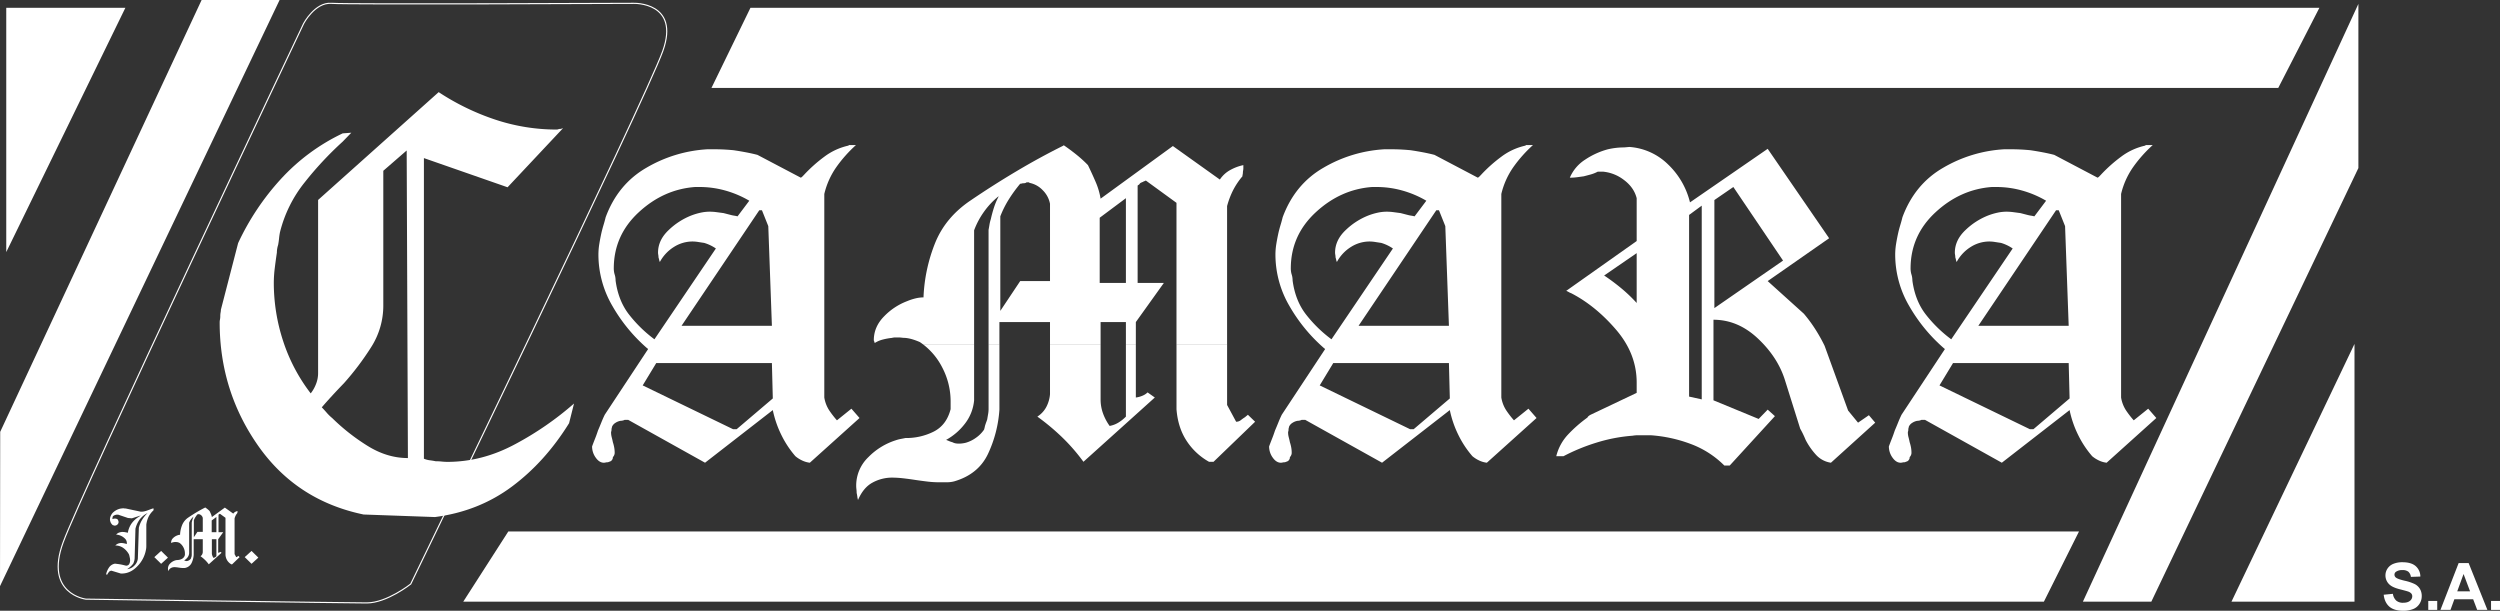 <svg xmlns="http://www.w3.org/2000/svg" width="2198.636" height="537.123" viewBox="0 0 2198.636 537.123">
  <rect x="0" y="0" width="2198.636" height="537.123" fill="#333333" stroke="none"/>
  <g id="Grupo_1356" data-name="Grupo 1356" transform="translate(157.808 -92.771)">
    <path id="Trazado_1185" data-name="Trazado 1185" d="M272.091,130.016h6.355a118.019,118.019,0,0,0-17.284,19.456,68.641,68.641,0,0,0-10.528,23.553V352.014a29.377,29.377,0,0,0,4.173,11.059,82.485,82.485,0,0,0,6.951,9.011l12.714-10.24,7.153,8.191-43.7,39.323a21.438,21.438,0,0,1-6.951-2.049,26.742,26.742,0,0,1-5.763-3.687,86.412,86.412,0,0,1-12.316-18.637,91.006,91.006,0,0,1-7.547-21.913l-59.595,46.285L78.206,371.677H75.027a7.081,7.081,0,0,1-1.788.613,8.894,8.894,0,0,1-1.788.206,11.946,11.946,0,0,0-4.567,1.843,7.364,7.364,0,0,0-2.981,3.481,3.427,3.427,0,0,1-.2,1.024,4.623,4.623,0,0,0-.2,1.432,4.639,4.639,0,0,1-.2,1.435,3.41,3.41,0,0,0-.2,1.024,16.827,16.827,0,0,0,.6,4.3q.6,2.251.993,4.3a35.983,35.983,0,0,1,1.192,4.711,27.218,27.218,0,0,1,.4,4.71,5.191,5.191,0,0,1-.4,1.844,5.572,5.572,0,0,1-1.192,1.843,4.766,4.766,0,0,1-.2,1.435,2.6,2.6,0,0,1-.6,1.021,2.535,2.535,0,0,1-1.391,1.23c-.661.274-1.391.545-2.186.819a8.085,8.085,0,0,0-1.987.206,6.31,6.31,0,0,1-1.59.206q-3.972,0-7.15-4.505a16.712,16.712,0,0,1-3.179-9.833q1.192-3.274,2.583-6.756t2.583-7.17q1.588-3.685,2.981-7.168t2.977-6.756l38.141-57.755A143.9,143.9,0,0,1,64.3,271.529a89.712,89.712,0,0,1-12.316-45.261,58.89,58.89,0,0,1,.795-9.418q.791-4.918,1.987-10.24.791-3.279,1.785-6.554t1.788-6.554q10.73-29.082,35.955-43.619A119.615,119.615,0,0,1,147.732,133.7h6.756q3.972,0,7.945.206t8.345.613q5.561.823,10.926,1.843t10.13,2.254l38.141,20.069a5.352,5.352,0,0,0,1.391-1.024q.6-.617,1.391-1.432a128.466,128.466,0,0,1,17.877-15.976,54.943,54.943,0,0,1,21.457-9.829v-.411ZM102.839,321.705,90.92,341.367l79.462,38.5h3.176l31.786-27.035-.795-31.128Zm34.167-154.826Q109.194,168.93,87.343,189.2T65.492,238.557a19.276,19.276,0,0,0,.2,2.662,15.293,15.293,0,0,0,.6,2.666,15.824,15.824,0,0,1,.6,2.662,19.775,19.775,0,0,1,.2,2.662Q69.461,266.82,78.8,278.9a116.315,116.315,0,0,0,22.447,21.916l54.034-79.873a36.994,36.994,0,0,0-4.968-2.868,36.316,36.316,0,0,0-5.362-2.045q-2.785-.411-5.365-.822a31.988,31.988,0,0,0-4.968-.408,30.552,30.552,0,0,0-16.092,4.711,35.115,35.115,0,0,0-12.512,13.31,7.238,7.238,0,0,1-.6-1.843,19.9,19.9,0,0,0-.6-2.251,12.061,12.061,0,0,0-.2-2.254,9.674,9.674,0,0,1-.2-1.843q0-11.059,9.336-19.864a60.864,60.864,0,0,1,20.066-12.9,56.2,56.2,0,0,1,8.342-2.46,37.523,37.523,0,0,1,7.547-.819,44.983,44.983,0,0,1,6.16.411q2.981.411,6.156.818,1.593.412,3.179.819c1.059.274,2.121.548,3.179.819a28.581,28.581,0,0,0,2.977.617,27.765,27.765,0,0,1,2.981.613l10.329-13.735A88.779,88.779,0,0,0,163.625,170a83.506,83.506,0,0,0-22.646-3.121Zm56.419,20.48L125.087,288.936h79.462l-3.179-87.65-5.564-13.927Z" transform="translate(316.49 90.355)" fill="#fff" fill-rule="evenodd"/>
    <path id="Trazado_1186" data-name="Trazado 1186" d="M217.914,181.127v49.385a39.188,39.188,0,0,1-8.342,20.891,52.671,52.671,0,0,1-16.291,13.923q1.192.411,2.583,1.024a18.908,18.908,0,0,0,2.977,1.025,9.673,9.673,0,0,0,2.98,1.024,17.816,17.816,0,0,0,2.583.205,24.85,24.85,0,0,0,3.18-.205,26.258,26.258,0,0,0,3.179-.613,28.933,28.933,0,0,0,8.74-4.3,27.987,27.987,0,0,0,7.15-7.171,18.555,18.555,0,0,0,.6-2.251,19.709,19.709,0,0,1,.6-2.254q.4-1.228.795-2.25t.795-2.255q.4-2.457.795-4.711a24.9,24.9,0,0,0,.4-4.3V181.13l9.534,0V238.7a108.272,108.272,0,0,1-10.13,39.118q-8.541,17.816-29.6,23.961a26.627,26.627,0,0,1-3.176.614,28.21,28.21,0,0,1-3.577.205h-6.753a84.542,84.542,0,0,1-9.935-.613q-5.165-.617-10.727-1.436-5.164-.817-10.528-1.432a88.941,88.941,0,0,0-10.131-.617,35.716,35.716,0,0,0-16.886,4.3q-8.145,4.3-12.912,15.359a15.573,15.573,0,0,1-.6-2.868,28.786,28.786,0,0,0-.6-3.275,27.022,27.022,0,0,0-.2-3.279,24.58,24.58,0,0,1-.2-2.867,34.548,34.548,0,0,1,10.727-25.394,58.379,58.379,0,0,1,23.841-14.745,32.74,32.74,0,0,1,4.567-1.23q2.184-.406,4.173-.819a53.861,53.861,0,0,0,25.03-5.732q11.126-5.735,14.7-19.662V231.33a64.072,64.072,0,0,0-7.153-29.285,59.327,59.327,0,0,0-17.346-20.932l45.158.014Zm111.244,0v48.566a35.91,35.91,0,0,0,2.186,12.495,44.554,44.554,0,0,0,5.762,10.853,22.556,22.556,0,0,0,7.945-3.073,34.231,34.231,0,0,0,6.359-5.119V181.127h8.739v46.929a21.515,21.515,0,0,0,5.961-1.637,13.73,13.73,0,0,0,4.368-2.867l6.359,4.5L314.063,284.58a164.282,164.282,0,0,0-18.476-21.3,198.354,198.354,0,0,0-22.05-18.432,22.7,22.7,0,0,0,8.144-9.01,29.264,29.264,0,0,0,2.98-10.651V181.127Zm111.248,0v53.483l7.945,14.745a6.475,6.475,0,0,0,4.173-1.435,38.293,38.293,0,0,1,3.776-2.662,12.16,12.16,0,0,1,1.189-1.024,11.57,11.57,0,0,0,1.192-1.021l6.359,6.142L428.483,284.58h-3.971a56.235,56.235,0,0,1-19.864-18.637q-7.549-11.675-8.743-27.647V181.127Z" transform="translate(480.962 214.314)" fill="#fff" fill-rule="evenodd"/>
    <path id="Trazado_1187" data-name="Trazado 1187" d="M161.784,305.086q-1.228-.945-2.518-1.812a61.839,61.839,0,0,0-5.961-2.254,35.027,35.027,0,0,0-6.753-1.432,24.818,24.818,0,0,1-3.179-.206,24.747,24.747,0,0,0-3.18-.206h-2.58a11.922,11.922,0,0,0-2.98.411,54.248,54.248,0,0,0-7.948,1.432,24.306,24.306,0,0,0-7.15,3.073.846.846,0,0,0-.2-.613.851.851,0,0,1-.2-.616.844.844,0,0,0-.2-.614.847.847,0,0,1-.2-.613q0-11.881,9.137-21.094a55.338,55.338,0,0,1,20.265-13.314,47.85,47.85,0,0,1,7.547-2.456,30.193,30.193,0,0,1,6.752-.818,143.487,143.487,0,0,1,10.333-48.128q9.137-22.323,30.988-37.069,19.867-13.515,40.526-25.8t41.321-22.526v-.411q5.956,4.1,11.323,8.4a109.6,109.6,0,0,1,10.13,9.216q3.577,7.374,6.756,14.745a62.4,62.4,0,0,1,4.368,14.746l63.569-46.285,41.32,29.491a26.032,26.032,0,0,1,9.141-8.4,40.834,40.834,0,0,1,11.518-4.3V150.5a9.952,9.952,0,0,1-.2,1.843,9.7,9.7,0,0,0-.2,1.843,7.043,7.043,0,0,1-.2,1.638,6.863,6.863,0,0,0-.2,1.637,64.036,64.036,0,0,0-8.345,12.494,72.871,72.871,0,0,0-5.163,13.721V305.09l-44.5,0V180.806l-27.017-19.661a2.483,2.483,0,0,1-1.192.617,2.477,2.477,0,0,0-1.189.613,14.814,14.814,0,0,0-1.987.819,2.624,2.624,0,0,0-1.192,1.229,3.161,3.161,0,0,1-.8.613,3.13,3.13,0,0,0-.795.613v85.6H373.81l-24.633,34.407v19.425h-8.74V285.661H318.186v19.425h-44.5V285.661h-44.5v19.425h-9.534V204.562q.4-2.046.795-4.505a32.894,32.894,0,0,1,1.192-4.917q1.192-5.324,2.782-10.236a58.481,58.481,0,0,1,3.971-9.422v-.411a67.721,67.721,0,0,0-12.714,13.516,69.721,69.721,0,0,0-8.74,16.387V305.086Zm93.628-142.3h-2.384a2.508,2.508,0,0,1-1.189.613,6.338,6.338,0,0,1-1.59.206,4.255,4.255,0,0,0-1.391.2,4.266,4.266,0,0,1-1.391.205,125.544,125.544,0,0,0-9.733,13.313,87.287,87.287,0,0,0-7.749,15.359v83.148l17.483-26.215h26.222V181.625a22.727,22.727,0,0,0-6.359-11.878,21.764,21.764,0,0,0-11.919-6.553v-.408Zm85.025,13.927-23.046,17.2v57.34h23.046V176.712Z" transform="translate(491.935 90.355)" fill="#fff" fill-rule="evenodd"/>
    <path id="Trazado_1188" data-name="Trazado 1188" d="M445.886,130.016h6.355a118.02,118.02,0,0,0-17.284,19.456,68.646,68.646,0,0,0-10.528,23.553V352.014a29.386,29.386,0,0,0,4.173,11.059,82.532,82.532,0,0,0,6.951,9.011l12.717-10.24,7.15,8.191-43.705,39.323a21.44,21.44,0,0,1-6.951-2.049A26.745,26.745,0,0,1,399,403.623a86.391,86.391,0,0,1-12.316-18.637,90.988,90.988,0,0,1-7.548-21.913l-59.595,46.285L252,371.677h-3.179a7.086,7.086,0,0,1-1.789.613,8.894,8.894,0,0,1-1.788.206,11.95,11.95,0,0,0-4.567,1.843,7.344,7.344,0,0,0-2.98,3.481,3.522,3.522,0,0,1-.2,1.024,4.633,4.633,0,0,0-.2,1.432,4.633,4.633,0,0,1-.2,1.435,3.419,3.419,0,0,0-.2,1.024,16.836,16.836,0,0,0,.6,4.3q.6,2.251.994,4.3a36.069,36.069,0,0,1,1.193,4.711,27.209,27.209,0,0,1,.4,4.71,5.188,5.188,0,0,1-.4,1.844,5.582,5.582,0,0,1-1.193,1.843,4.653,4.653,0,0,1-.2,1.435,2.607,2.607,0,0,1-.6,1.021,2.537,2.537,0,0,1-1.391,1.23c-.661.274-1.391.545-2.186.819a8.086,8.086,0,0,0-1.987.206,6.31,6.31,0,0,1-1.59.206q-3.972,0-7.15-4.505a16.713,16.713,0,0,1-3.179-9.833q1.193-3.274,2.583-6.756t2.583-7.17q1.588-3.685,2.98-7.168t2.978-6.756l38.141-57.755a143.954,143.954,0,0,1-31.385-37.887,89.71,89.71,0,0,1-12.317-45.261,58.9,58.9,0,0,1,.8-9.418q.791-4.918,1.987-10.24.791-3.279,1.788-6.554t1.785-6.554q10.73-29.082,35.959-43.619A119.589,119.589,0,0,1,321.527,133.7h6.756q3.972,0,7.944.206t8.346.613q5.561.823,10.925,1.843t10.131,2.254l38.141,20.069a5.352,5.352,0,0,0,1.391-1.024q.6-.617,1.391-1.432a128.47,128.47,0,0,1,17.877-15.976,54.94,54.94,0,0,1,21.457-9.829v-.411ZM276.633,321.705l-11.918,19.662,79.461,38.5h3.176l31.786-27.035-.795-31.128ZM310.8,166.879q-27.813,2.051-49.663,22.324t-21.851,49.354a19.229,19.229,0,0,0,.2,2.662,15.321,15.321,0,0,0,.6,2.666,15.81,15.81,0,0,1,.6,2.662,19.777,19.777,0,0,1,.2,2.662q2.379,17.611,11.72,29.693a116.221,116.221,0,0,0,22.447,21.916l54.034-79.873a36.789,36.789,0,0,0-4.968-2.868,36.155,36.155,0,0,0-5.361-2.045q-2.785-.411-5.365-.822a31.979,31.979,0,0,0-4.968-.408,30.549,30.549,0,0,0-16.091,4.711,35.111,35.111,0,0,0-12.512,13.31,7.236,7.236,0,0,1-.6-1.843,19.862,19.862,0,0,0-.6-2.251,12.058,12.058,0,0,0-.2-2.254,9.645,9.645,0,0,1-.2-1.843q0-11.059,9.336-19.864a60.885,60.885,0,0,1,20.063-12.9,56.469,56.469,0,0,1,8.345-2.46,37.52,37.52,0,0,1,7.547-.819,45,45,0,0,1,6.16.411q2.98.411,6.156.818,1.593.412,3.179.819t3.179.819a28.554,28.554,0,0,0,2.978.617,27.775,27.775,0,0,1,2.981.613l10.332-13.735A88.867,88.867,0,0,0,337.419,170a83.5,83.5,0,0,0-22.645-3.121Zm56.419,20.48L298.881,288.936h79.462l-3.179-87.65L369.6,187.36Z" transform="translate(738.107 90.355)" fill="#fff" fill-rule="evenodd"/>
    <path id="Trazado_1189" data-name="Trazado 1189" d="M358.287,130.494a53.965,53.965,0,0,1,34.17,15.564,68.445,68.445,0,0,1,19.07,33.177l68.337-47.1,54.034,78.64-54.034,37.682,31.785,28.672A124.858,124.858,0,0,1,521.78,290.85a144.077,144.077,0,0,1,8.143,14.54l20.663,56.936,8.74,10.648,9.534-6.554,5.564,6.554L535.487,408.2a21.948,21.948,0,0,1-13.31-7.171,60.234,60.234,0,0,1-8.942-12.9q-1.185-2.862-2.381-5.324T508.47,378.3l-13.51-43.006q-6.356-20.072-23.837-36.456t-38.935-16.383v70.859l39.73,16.386,7.945-8.194,6.355,5.735-39.727,43.417h-4.769a82.11,82.11,0,0,0-29.8-19.045,124.287,124.287,0,0,0-34.961-7.578H365.639a27.274,27.274,0,0,0-4.571.408,142.434,142.434,0,0,0-31.982,6.146,168.843,168.843,0,0,0-28.805,11.878h-6.355a42.682,42.682,0,0,1,10.528-19.25,116.9,116.9,0,0,1,16.887-14.745,4.025,4.025,0,0,1,1.189-1.435,10.512,10.512,0,0,1,1.589-1.021l40.526-19.254v-9.01q0-25.4-18.079-46.486t-39.532-32.153a10.99,10.99,0,0,1-2.183-1.025,10.839,10.839,0,0,0-2.186-1.024l61.979-43.825V175.552q-2.385-9.424-11.124-15.975a35.59,35.59,0,0,0-18.676-7.373h-4.368a31.913,31.913,0,0,1-6.16,2.457q-2.979.816-6.156,1.637-2.779.411-5.961.819a49.561,49.561,0,0,1-6.355.411,35.15,35.15,0,0,1,13.31-15.766,67.791,67.791,0,0,1,20.062-9.185,65.108,65.108,0,0,1,7.15-1.254,61.79,61.79,0,0,1,7.154-.418l4.765-.411ZM421.859,182.1l-11.124,8.191V350.036l11.124,2.457V182.1Zm27.807-16.383-16.684,11.47v95.023l60.389-41.776L449.667,165.72Zm-85.021,58.163-28.607,19.662a183.039,183.039,0,0,1,15.1,11.265,135,135,0,0,1,13.509,12.9V223.882Z" transform="translate(916.93 91.515)" fill="#fff" fill-rule="evenodd"/>
    <path id="Trazado_1190" data-name="Trazado 1190" d="M604.982,130.016h6.355a117.951,117.951,0,0,0-17.281,19.456,68.608,68.608,0,0,0-10.532,23.553V352.014a29.379,29.379,0,0,0,4.174,11.059,82.093,82.093,0,0,0,6.955,9.011l12.713-10.24,7.15,8.191-43.7,39.323a21.438,21.438,0,0,1-6.956-2.049,26.791,26.791,0,0,1-5.761-3.687,86.492,86.492,0,0,1-12.317-18.637,91,91,0,0,1-7.548-21.913l-59.594,46.285L411.1,371.677h-3.179a7.026,7.026,0,0,1-1.788.613,8.886,8.886,0,0,1-1.788.206,11.951,11.951,0,0,0-4.567,1.843,7.365,7.365,0,0,0-2.98,3.481,3.411,3.411,0,0,1-.2,1.024,4.762,4.762,0,0,0-.2,1.432,4.664,4.664,0,0,1-.2,1.435,3.491,3.491,0,0,0-.2,1.024,16.877,16.877,0,0,0,.595,4.3q.6,2.251.994,4.3a34.857,34.857,0,0,1,1.192,4.711,27.137,27.137,0,0,1,.4,4.71,5.173,5.173,0,0,1-.4,1.844,5.459,5.459,0,0,1-1.192,1.843,4.661,4.661,0,0,1-.2,1.435,2.611,2.611,0,0,1-.6,1.021,2.526,2.526,0,0,1-1.391,1.23c-.662.274-1.391.545-2.186.819a8.029,8.029,0,0,0-1.983.206,6.354,6.354,0,0,1-1.591.206q-3.972,0-7.153-4.505a16.711,16.711,0,0,1-3.18-9.833q1.193-3.274,2.584-6.756t2.583-7.17q1.589-3.685,2.98-7.168t2.981-6.756l38.137-57.755a143.951,143.951,0,0,1-31.385-37.887,89.7,89.7,0,0,1-12.317-45.261,58.952,58.952,0,0,1,.795-9.418q.792-4.918,1.988-10.24.791-3.279,1.788-6.554t1.789-6.554q10.726-29.082,35.955-43.619A119.589,119.589,0,0,1,480.626,133.7h6.752q3.972,0,7.945.206t8.346.613q5.561.823,10.925,1.843t10.131,2.254l38.141,20.069a5.348,5.348,0,0,0,1.391-1.024c.4-.411.86-.887,1.392-1.432a128.712,128.712,0,0,1,17.876-15.976,54.954,54.954,0,0,1,21.457-9.829v-.411ZM435.729,321.705,423.81,341.367l79.462,38.5h3.176l31.786-27.035-.795-31.128ZM469.9,166.879q-27.817,2.051-49.666,22.324t-21.85,49.354a19.187,19.187,0,0,0,.2,2.662,15.926,15.926,0,0,0,.6,2.666,15.762,15.762,0,0,1,.6,2.662,19.157,19.157,0,0,1,.2,2.662q2.385,17.611,11.72,29.693a116.348,116.348,0,0,0,22.447,21.916l54.034-79.873a36.851,36.851,0,0,0-4.967-2.868,36.19,36.19,0,0,0-5.363-2.045q-2.784-.411-5.365-.822a31.942,31.942,0,0,0-4.968-.408,30.542,30.542,0,0,0-16.088,4.711,35.1,35.1,0,0,0-12.514,13.31,7.343,7.343,0,0,1-.6-1.843,19.961,19.961,0,0,0-.6-2.251,11.8,11.8,0,0,0-.2-2.254,9.631,9.631,0,0,1-.2-1.843q0-11.059,9.336-19.864a60.865,60.865,0,0,1,20.066-12.9,56.346,56.346,0,0,1,8.342-2.46,37.527,37.527,0,0,1,7.548-.819,44.985,44.985,0,0,1,6.159.411q2.979.411,6.157.818,1.592.412,3.179.819c1.059.274,2.121.548,3.179.819a28.469,28.469,0,0,0,2.981.617,27.883,27.883,0,0,1,2.977.613l10.333-13.735A88.853,88.853,0,0,0,496.516,170a83.5,83.5,0,0,0-22.645-3.121Zm56.416,20.48L457.977,288.936h79.462l-3.179-87.65L528.7,187.36Z" transform="translate(1124.067 90.355)" fill="#fff" fill-rule="evenodd"/>
    <path id="Trazado_1191" data-name="Trazado 1191" d="M143.419,116.422a211.625,211.625,0,0,0,50.046,24.263,170.89,170.89,0,0,0,53.832,8.647,4.306,4.306,0,0,0,1.353-.281,4.326,4.326,0,0,1,1.35-.278,3.682,3.682,0,0,0,1.624-.277,2.317,2.317,0,0,1,1.083-.281l-48.693,51.873L130.438,174.43V438.8a19.267,19.267,0,0,0,5.139,1.394q2.436.277,5.139.836a52,52,0,0,1,5.41.281,48.2,48.2,0,0,0,4.868.277q30.839,0,59.783-15.616a274.259,274.259,0,0,0,51.667-35.695l-4.327,17.287q-21.1,34.025-50.314,55.775t-67.628,26.774l-62.757-2.234q-58.974-12.266-92.785-60.513T-49.182,318.886a13.528,13.528,0,0,1,.271-2.511,16,16,0,0,0,.271-3.066,16.036,16.036,0,0,1,.271-3.066,13.241,13.241,0,0,0,.271-2.511l15.15-58.563a222.218,222.218,0,0,1,37.6-56.333,176.6,176.6,0,0,1,54.37-40.159l7.575-.555q-2.163,2.23-4.056,4.183t-3.518,3.625A298.935,298.935,0,0,0,25.48,195.9,113.974,113.974,0,0,0,3.838,239.685q-.54,2.791-.812,5.581t-.812,5.573a22.538,22.538,0,0,0-.809,3.348,20.811,20.811,0,0,0-.274,3.347Q.052,264.785-.759,271.478a106.662,106.662,0,0,0-.812,12.83A163.967,163.967,0,0,0,6.545,335.06,153.093,153.093,0,0,0,30.89,381.355a31.162,31.162,0,0,0,4.6-8.089,26.046,26.046,0,0,0,1.895-9.761V211.242l106.037-94.82Zm-28.131,51.314L94.729,185.585v118.24A67.794,67.794,0,0,1,83.91,340.918,241.226,241.226,0,0,1,60.1,372.43Q54.7,378.007,49.825,383.3t-9.2,10.319q2.163,2.236,4.327,4.741a40.186,40.186,0,0,0,4.868,4.742,178.947,178.947,0,0,0,30.837,24.262q17.313,10.875,35.709,10.874l-1.083-270.507Z" transform="translate(84.563 57.377)" fill="#fff" fill-rule="evenodd"/>
    <path id="Trazado_1192" data-name="Trazado 1192" d="M77.063,165.245h1377.92l36.187-70.472H111.352L77.063,165.245Z" transform="translate(390.828 4.856)" fill="#fff"/>
    <path id="Trazado_1193" data-name="Trazado 1193" d="M52.964,229.2H1434.313l-30.859,61.717H13.348L52.964,229.2Z" transform="translate(236.258 330.981)" fill="#fff"/>
    <path id="Trazado_1194" data-name="Trazado 1194" d="M429.113,619.473H489.3L671.4,238.147V93.772l-242.287,525.7Z" transform="translate(1244.888 2.428)" fill="#fff"/>
    <path id="Trazado_1195" data-name="Trazado 1195" d="M575.446,181.057V407.723H467.253L575.446,181.057Z" transform="translate(1337.413 214.179)" fill="#fff"/>
    <path id="Trazado_1196" data-name="Trazado 1196" d="M-103.966,94.773V309.62L.8,94.773Z" transform="translate(-48.341 4.856)" fill="#fff"/>
    <path id="Trazado_1197" data-name="Trazado 1197" d="M-105.4,472.567,71.741,92.771h68.577L-105.572,608.28l.175-135.713Z" transform="translate(-52.237 0)" fill="#fff"/>
    <path id="Trazado_1198" data-name="Trazado 1198" d="M149.636,93.658c14.427,1.11,265.889,0,265.889,0s41.053-1.24,25.52,42.03S219.405,604.335,219.405,604.335s-20.95,16.643-38.7,16.643-247.029-3.33-247.029-3.33-36.613-4.567-19.97-49.923S125.229,111.411,125.229,111.411s9.987-18.86,24.407-17.753Z" transform="translate(-15.991 2.039)" fill="none" stroke="#fff" stroke-miterlimit="3.864" stroke-width="1"/>
    <path id="Trazado_1199" data-name="Trazado 1199" d="M-63.79,223.246h.716a2.347,2.347,0,0,0,.5.11,4.64,4.64,0,0,0,.572.038,4.549,4.549,0,0,1,.572.038,4.066,4.066,0,0,0,.5.038l12.128,2.573a1.293,1.293,0,0,0,.322.11,1.41,1.41,0,0,0,.322.038,1.646,1.646,0,0,1,.322.037,1.594,1.594,0,0,0,.319.034,12.977,12.977,0,0,0,2.926-.329,22.01,22.01,0,0,0,2.782-.846c.38-.147.736-.281,1.072-.4s.689-.257,1.069-.4c.332-.147.678-.281,1.035-.4s.726-.261,1.107-.4l1-.075v.442a1.711,1.711,0,0,1-.034.329,1.764,1.764,0,0,0-.034.333,1.242,1.242,0,0,1-.038.294,1.231,1.231,0,0,0-.034.295,18.982,18.982,0,0,0-4.282,5.591,23.484,23.484,0,0,0-2,6.914v18.757a17.782,17.782,0,0,1-.106,1.987,17.615,17.615,0,0,1-.322,1.912,27.41,27.41,0,0,1-7.489,14.012q-6.064,6.362-13.769,6.362h-.716l-8.274-2.5a2.13,2.13,0,0,0-.857.185c-.284.123-.572.257-.856.4-.332.394-.665.8-1,1.213a5.742,5.742,0,0,0-.785,1.288l-.106.109a.159.159,0,0,0-.034.113.15.15,0,0,1-.038.109l-.106.11-.929-.294a16.925,16.925,0,0,1,2.57-6.03,7.94,7.94,0,0,1,5.279-3.385l2.426.295q1.213.144,2.426.366c.808.147,1.631.319,2.46.518s1.631.39,2.391.586a3.036,3.036,0,0,0,2.82-1.47,6.62,6.62,0,0,0,.747-3.162c0-.3-.01-.6-.034-.922s-.058-.623-.106-.918l-.288-1.326c-.093-.439-.188-.857-.284-1.25l-.144-.439-.141-.442a16.937,16.937,0,0,0-4.961-5.629,11.76,11.76,0,0,0-7.027-2.168,6.743,6.743,0,0,1,2.57-1.73,8.113,8.113,0,0,1,2.71-.476,9.291,9.291,0,0,1,1.391.109c.5.072.99.158,1.463.257.332.1.668.185,1,.257s.665.161,1,.257v-.88a5.473,5.473,0,0,0-1.891-4.087,11.841,11.841,0,0,0-4.173-2.6,14.287,14.287,0,0,0-1.713-.483,7.756,7.756,0,0,0-1.638-.188,5.773,5.773,0,0,1,2.1-1.617,8.563,8.563,0,0,1,2.46-.661,1.58,1.58,0,0,1,.5-.075h.5c.38,0,.761.013,1.141.037a7.539,7.539,0,0,1,1.213.186,10.166,10.166,0,0,1,1.247.219c.4.1.774.2,1.107.295a20.508,20.508,0,0,1,2.854-7.541,21.208,21.208,0,0,1,5.564-5.7c.24-.151.49-.308.75-.48s.534-.356.822-.551.558-.38.819-.552.511-.333.75-.48l-7.993,2.577-3.423-.295-8.705-2.943h-1a6.654,6.654,0,0,0-2.069.48,3.913,3.913,0,0,0-1.641,1.213,2.856,2.856,0,0,1-.034.367,3,3,0,0,1-.11.442,2.957,2.957,0,0,0-.106.442,2.329,2.329,0,0,0-.034.366.33.33,0,0,0,.034.148.335.335,0,0,1,.038.147.335.335,0,0,0,.034.148.325.325,0,0,1,.034.147,7.731,7.731,0,0,1,1.072-.332,4.379,4.379,0,0,1,.925-.11c.192,0,.4.014.644.037a3.668,3.668,0,0,1,.785.182,1.176,1.176,0,0,1,.356.076,2.572,2.572,0,0,1,.356.147,4.1,4.1,0,0,1,.5.623,4.226,4.226,0,0,1,.356.7,4.333,4.333,0,0,1,.212.7,2.981,2.981,0,0,1,.072.627,2.9,2.9,0,0,1-1,2.135,3.386,3.386,0,0,1-2.426.956,1.931,1.931,0,0,1-.5-.075,5.216,5.216,0,0,1-.644-.219.6.6,0,0,1-.284-.076.629.629,0,0,0-.284-.072,7.18,7.18,0,0,1-1.429-1.655,6.024,6.024,0,0,1-.785-1.95,2.8,2.8,0,0,1-.178-.774c-.024-.267-.034-.524-.034-.771a4.833,4.833,0,0,1,.072-.846c.045-.271.1-.552.141-.846a10.494,10.494,0,0,1,1.107-2.5,8.271,8.271,0,0,1,1.819-2.135,13.977,13.977,0,0,1,3.748-2.316,11.921,11.921,0,0,1,4.241-.918v-.075Zm21.834,4.269a19.827,19.827,0,0,0-6.852,5.625,22.847,22.847,0,0,0-3.707,8.129l-.716,26.113a10.473,10.473,0,0,1-.391,2.278,20.134,20.134,0,0,1-.75,2.134,17.758,17.758,0,0,1-2.5,2.758,22.393,22.393,0,0,1-2.923,2.244,10.094,10.094,0,0,0,6.276-3.09,9.845,9.845,0,0,0,3.138-6.4l.857-26.849a24.1,24.1,0,0,1,2.82-6.951,27.969,27.969,0,0,1,4.745-5.92v-.072Z" transform="translate(13.82 316.527)" fill="#fff" fill-rule="evenodd"/>
    <path id="Trazado_1200" data-name="Trazado 1200" d="M-59.967,234.2l5.992,5.885-5.992,5.443-5.993-5.884,5.993-5.444Z" transform="translate(43.86 343.092)" fill="#fff"/>
    <path id="Trazado_1201" data-name="Trazado 1201" d="M-29.7,223.032c.713.49,1.391.99,2.032,1.508a18.929,18.929,0,0,1,1.819,1.654q.642,1.321,1.213,2.648a11.06,11.06,0,0,1,.785,2.648l11.415-8.315,7.421,5.3a4.657,4.657,0,0,1,1.641-1.507,7.325,7.325,0,0,1,2.069-.771v.514a1.77,1.77,0,0,1-.038.333,1.7,1.7,0,0,0-.034.329,1.216,1.216,0,0,1-.038.295,1.438,1.438,0,0,0-.034.294,11.574,11.574,0,0,0-1.5,2.244,13.306,13.306,0,0,0-.928,2.463v31.409l1.429,2.648a1.157,1.157,0,0,0,.747-.257,6.685,6.685,0,0,1,.678-.477,1.742,1.742,0,0,1,.216-.185c.092-.075.165-.137.212-.185l1.141,1.1-6.564,6.327h-.713A10.12,10.12,0,0,1-10.3,269.7a10.383,10.383,0,0,1-1.569-4.965V232.152l-4.851-3.532a.455.455,0,0,1-.216.11.451.451,0,0,0-.212.113,2.758,2.758,0,0,0-.356.144.484.484,0,0,0-.216.223.624.624,0,0,1-.14.11.65.65,0,0,0-.144.109V244.8h4.138l-4.423,6.177V262.9a3.921,3.921,0,0,0,1.069-.3,2.508,2.508,0,0,0,.785-.514l1.141.809-11.271,10.15a29.484,29.484,0,0,0-3.316-3.827,35.765,35.765,0,0,0-3.961-3.309A4.079,4.079,0,0,0-32.38,264.3a5.278,5.278,0,0,0,.534-1.915v-11.4h-7.989v13.831a19.493,19.493,0,0,1-1.819,7.023,8.052,8.052,0,0,1-5.317,4.3,4.6,4.6,0,0,1-.569.113,5.146,5.146,0,0,1-.644.037H-49.4a14.658,14.658,0,0,1-1.782-.113c-.62-.072-1.261-.157-1.929-.256q-.925-.149-1.888-.257a15.533,15.533,0,0,0-1.819-.11,6.4,6.4,0,0,0-3.032.771,5.357,5.357,0,0,0-2.319,2.758,2.753,2.753,0,0,1-.106-.514,5.257,5.257,0,0,0-.11-.589,4.805,4.805,0,0,0-.034-.586,4.406,4.406,0,0,1-.038-.517,6.2,6.2,0,0,1,1.929-4.56,10.473,10.473,0,0,1,4.279-2.648,5.445,5.445,0,0,1,.822-.219l.747-.147a9.673,9.673,0,0,0,4.495-1.031,5.177,5.177,0,0,0,2.641-3.529v-1.254a11.514,11.514,0,0,0-1.285-5.259,10.615,10.615,0,0,0-3.566-4.08,10.757,10.757,0,0,0-1.072-.4,6.131,6.131,0,0,0-1.213-.257,4.538,4.538,0,0,1-.569-.038,4.5,4.5,0,0,0-.572-.038h-.463a2.043,2.043,0,0,0-.534.075,9.476,9.476,0,0,0-1.429.257,4.369,4.369,0,0,0-1.285.551.158.158,0,0,0-.034-.113.147.147,0,0,1-.034-.11.154.154,0,0,0-.038-.11.149.149,0,0,1-.034-.109,5.227,5.227,0,0,1,1.641-3.789,9.917,9.917,0,0,1,3.638-2.391,8.811,8.811,0,0,1,1.353-.442,5.553,5.553,0,0,1,1.213-.143,25.757,25.757,0,0,1,1.857-8.644,14.662,14.662,0,0,1,5.564-6.657q3.566-2.43,7.277-4.635T-29.7,223.1v-.072Zm-10.274,8.089a12.137,12.137,0,0,0-2.282,2.429,12.391,12.391,0,0,0-1.569,2.943v26.846a7.044,7.044,0,0,1-1.5,3.755,9.509,9.509,0,0,1-2.922,2.5c.141.048.295.11.463.182a3.189,3.189,0,0,0,.534.185,1.821,1.821,0,0,0,.535.185,3.286,3.286,0,0,0,.466.034,4.532,4.532,0,0,0,.569-.034,4.19,4.19,0,0,0,.572-.114,5.118,5.118,0,0,0,1.569-.771,4.988,4.988,0,0,0,1.285-1.289,3.426,3.426,0,0,0,.106-.4,3.369,3.369,0,0,1,.106-.4c.048-.148.1-.281.144-.4s.1-.257.144-.4c.044-.294.093-.575.141-.846a4.423,4.423,0,0,0,.072-.771V236.417c.048-.243.1-.514.144-.808a5.533,5.533,0,0,1,.212-.884c.144-.637.308-1.251.5-1.836a10.4,10.4,0,0,1,.713-1.693v-.075Zm16.122,19.86v12.214a6.454,6.454,0,0,0,.394,2.241,7.847,7.847,0,0,0,1.035,1.949A3.967,3.967,0,0,0-21,266.833a6.16,6.16,0,0,0,1.144-.918V250.981Zm-11.271-22.067h-.428a.463.463,0,0,1-.212.11,1.188,1.188,0,0,1-.288.037.8.8,0,0,0-.25.038.763.763,0,0,1-.247.038,22.311,22.311,0,0,0-1.751,2.388,15.763,15.763,0,0,0-1.391,2.761v14.93l3.142-4.708h4.707V232.3a4.1,4.1,0,0,0-1.141-2.134,3.947,3.947,0,0,0-2.141-1.179v-.072Zm15.269,2.5L-24,234.506v10.3h4.139V231.415Z" transform="translate(52.368 316.008)" fill="#fff" fill-rule="evenodd"/>
    <path id="Trazado_1202" data-name="Trazado 1202" d="M-36.76,234.2l5.993,5.885-5.993,5.443-5.993-5.884,5.993-5.444Z" transform="translate(100.16 343.092)" fill="#fff"/>
    <path id="Trazado_1238" data-name="Trazado 1238" d="M506.328,265.677l8.105-.8a9.86,9.86,0,0,0,2.953,5.971,8.933,8.933,0,0,0,6.005,1.9q4,0,6.034-1.7a5.057,5.057,0,0,0,2.027-3.97,3.754,3.754,0,0,0-.852-2.484,6.784,6.784,0,0,0-2.978-1.781q-1.454-.509-6.626-1.8-6.653-1.66-9.343-4.084a10.784,10.784,0,0,1-3.775-8.311,10.668,10.668,0,0,1,1.778-5.9,11.161,11.161,0,0,1,5.122-4.183,20.44,20.44,0,0,1,8.075-1.436q7.725,0,11.631,3.43a12.182,12.182,0,0,1,4.1,9.165l-8.34.287a7.118,7.118,0,0,0-2.271-4.587A8.254,8.254,0,0,0,522.752,244a9.325,9.325,0,0,0-5.626,1.494,3.024,3.024,0,0,0-1.312,2.566,3.187,3.187,0,0,0,1.234,2.511q1.567,1.326,7.619,2.761a40.113,40.113,0,0,1,8.949,2.963,11.559,11.559,0,0,1,4.539,4.187,12.267,12.267,0,0,1,1.638,6.561,12.126,12.126,0,0,1-1.967,6.629,11.762,11.762,0,0,1-5.557,4.591,23.26,23.26,0,0,1-8.954,1.5q-7.808,0-11.989-3.6t-5-10.487Z" transform="translate(1432.208 350.129)" fill="#fff"/>
    <path id="Trazado_1239" data-name="Trazado 1239" d="M517.773,254.911v-7.878h7.877v7.878Z" transform="translate(1459.973 374.234)" fill="#fff"/>
    <path id="Trazado_1240" data-name="Trazado 1240" d="M562.188,278.488H553.21l-3.556-9.373H533.136l-3.417,9.373H520.9l15.988-41.173h8.806l16.493,41.173Zm-15.235-16.331-5.726-15.239-5.554,15.239Z" transform="translate(1467.559 350.658)" fill="#fff" fill-rule="evenodd"/>
    <path id="Trazado_1241" data-name="Trazado 1241" d="M533.886,254.911v-7.878h7.879v7.878Z" transform="translate(1499.063 374.234)" fill="#fff"/>
  </g>
</svg>
